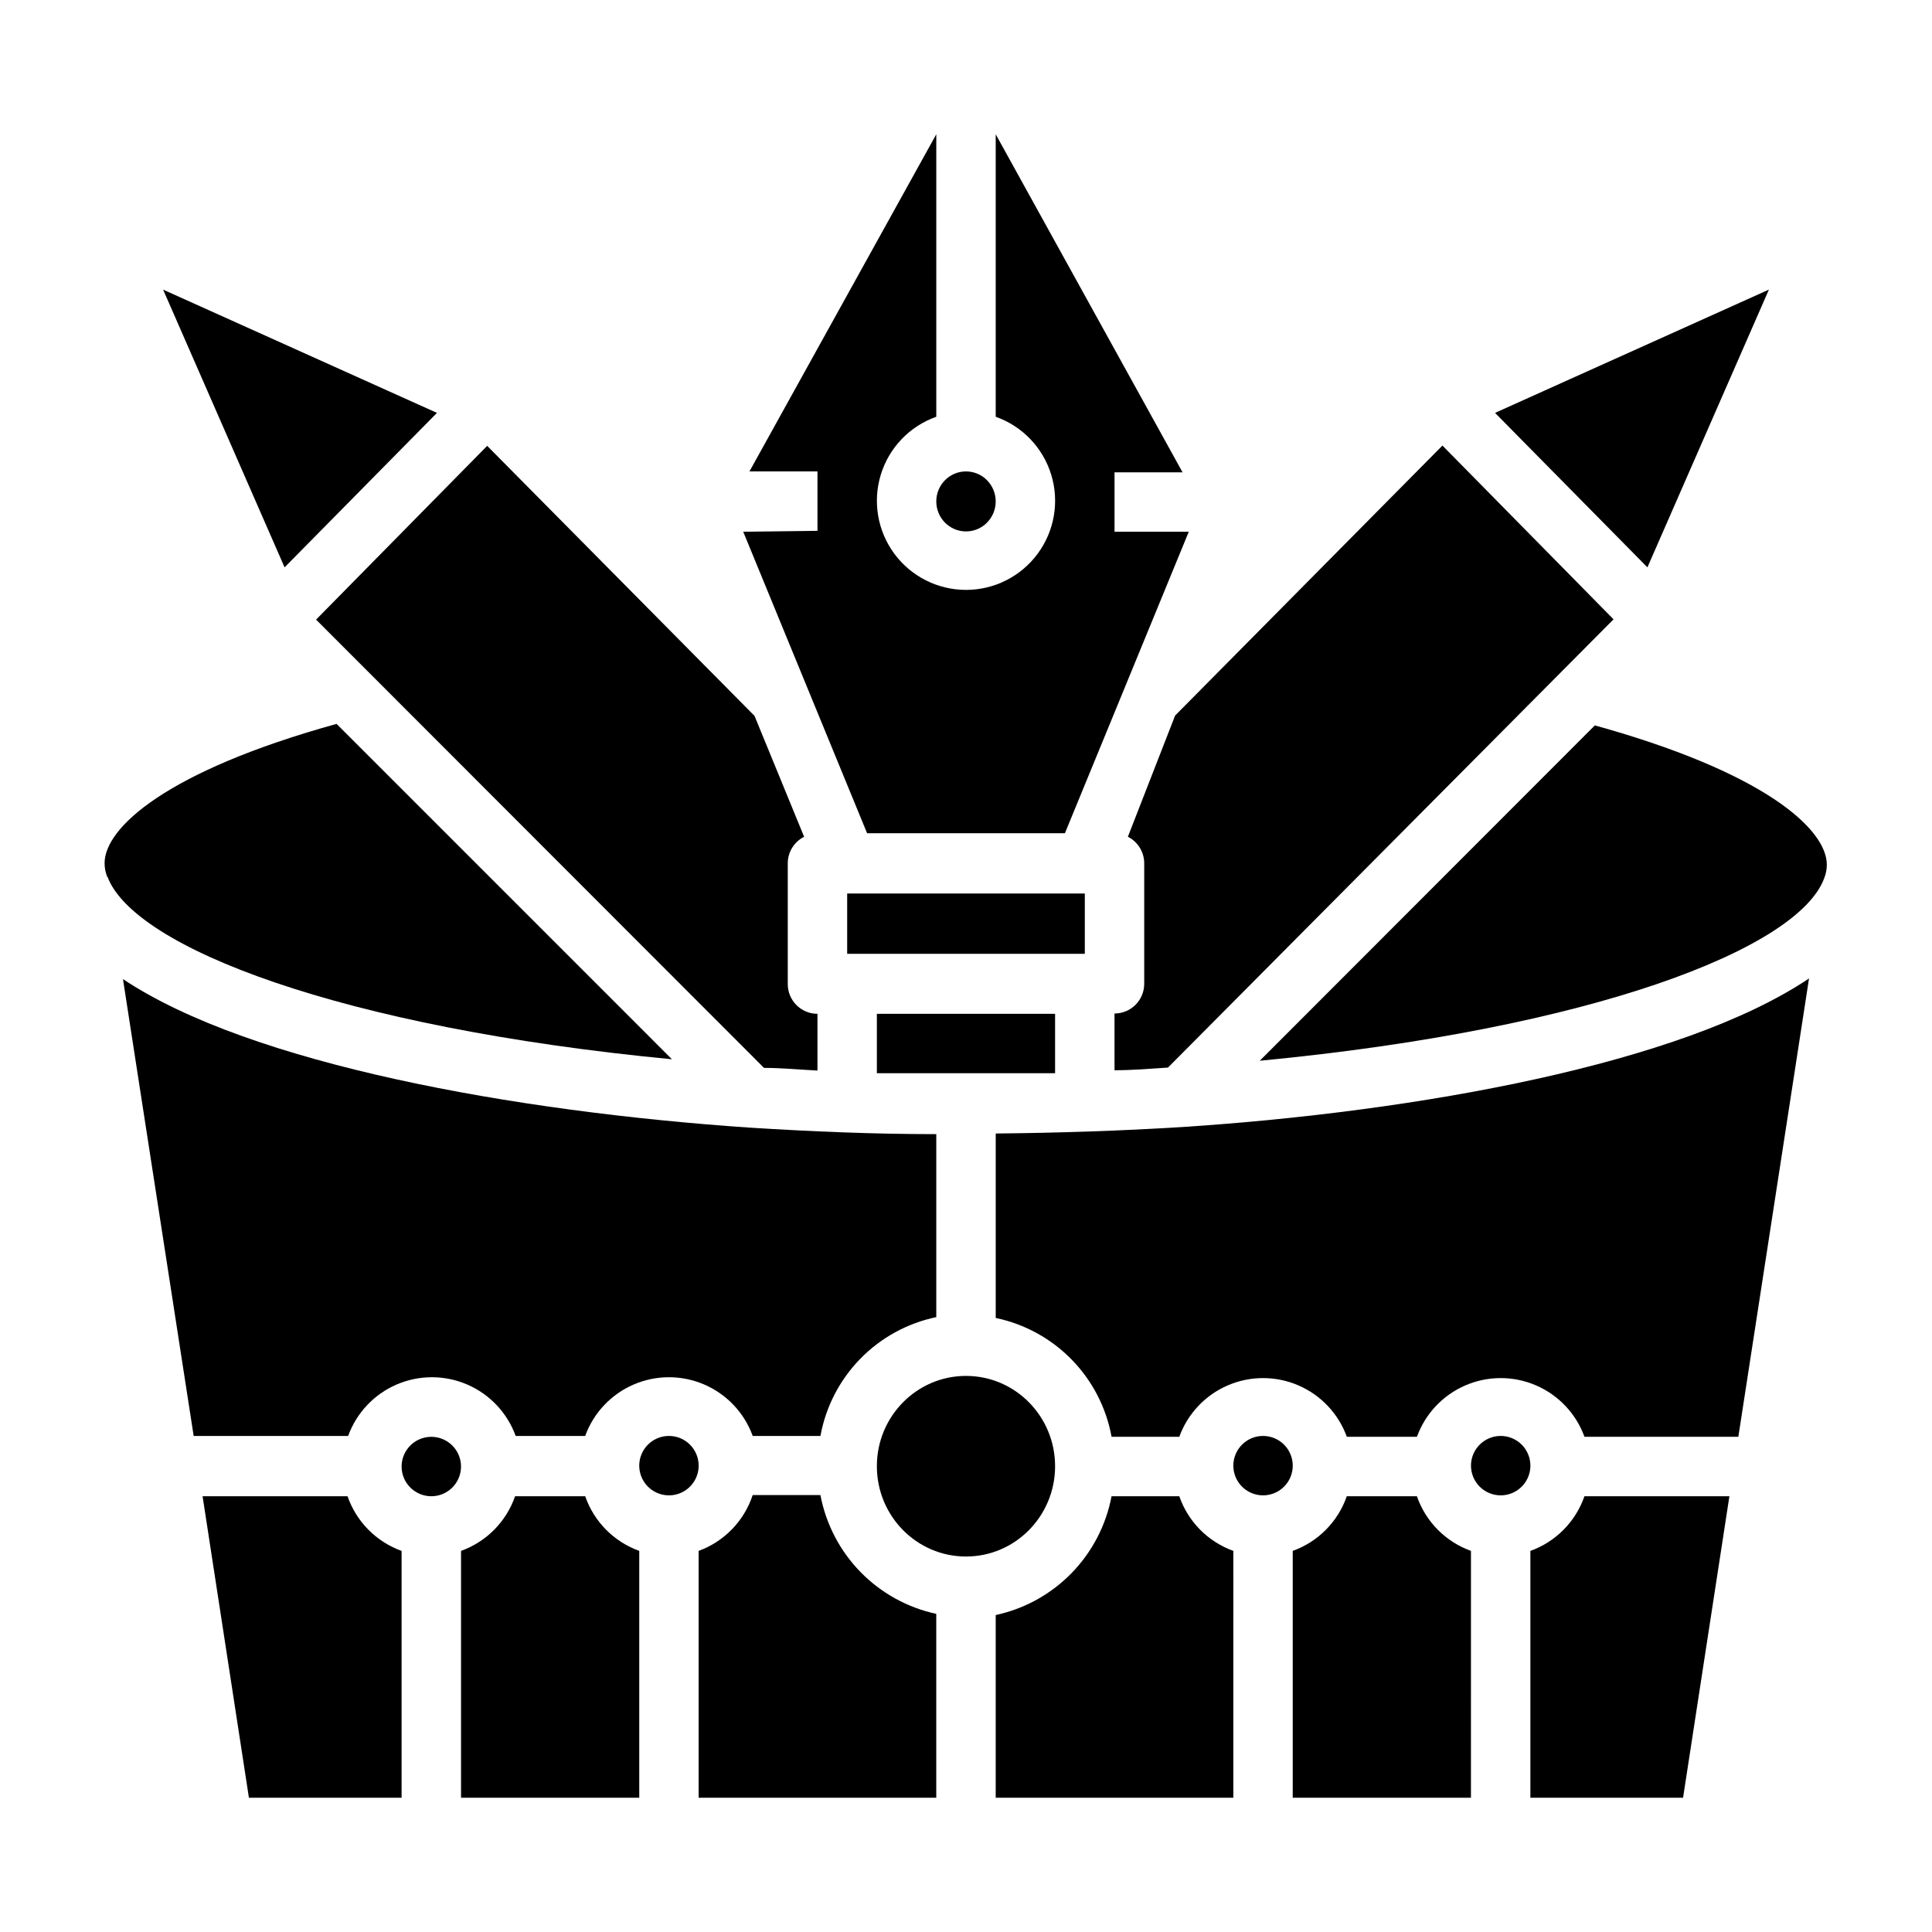 <?xml version="1.0" encoding="UTF-8"?>
<!-- Uploaded to: SVG Repo, www.svgrepo.com, Generator: SVG Repo Mixer Tools -->
<svg fill="#000000" width="800px" height="800px" version="1.1" viewBox="144 144 512 512" xmlns="http://www.w3.org/2000/svg">
 <g>
  <path d="m259.8 253.42-72.578-32.668 32.195 73.602z"/>
  <path d="m346.47 427c4.644 0 9.445 0.473 14.168 0.707v-15.035c-4.348 0-7.871-3.523-7.871-7.871v-32.039c0.008-2.965 1.684-5.672 4.332-7.008l-13.145-32.039-70.848-71.559-45.344 46.051z"/>
  <path d="m172.5 376.38c7.008 18.656 61.559 39.91 149.57 48.336l-88.875-88.879c-45.188 12.52-61.48 27.555-61.48 36.922 0.004 1.242 0.246 2.469 0.707 3.621h0.078z"/>
  <path d="m258.3 540.52c3.184 0 6.055-1.918 7.273-4.859s0.547-6.328-1.707-8.582c-2.25-2.25-5.637-2.922-8.578-1.703-2.941 1.215-4.859 4.086-4.859 7.269 0 2.09 0.828 4.09 2.305 5.566 1.477 1.477 3.481 2.309 5.566 2.309z"/>
  <path d="m236.1 540.52h-38.414l12.281 79.898h40.461v-65.414c-6.719-2.414-11.984-7.738-14.328-14.484z"/>
  <path d="m280.5 524.54h18.578c2.223-6.117 6.867-11.047 12.84-13.625 5.973-2.578 12.746-2.578 18.719 0 5.977 2.578 10.621 7.508 12.84 13.625h17.949c1.402-7.711 5.074-14.824 10.543-20.434 5.469-5.609 12.488-9.457 20.156-11.055v-48.492c-16.688 0-33.379-0.707-49.516-1.73-62.348-4.25-132.25-16.848-166.02-39.359l18.734 121.07h40.938c2.219-6.117 6.863-11.047 12.836-13.625 5.977-2.578 12.75-2.578 18.723 0 5.973 2.578 10.617 7.508 12.84 13.625z"/>
  <path d="m368.51 380.79h62.977v15.98h-62.977z"/>
  <path d="m612.78 220.75-72.582 32.668 40.383 40.934z"/>
  <path d="m442.9 365.75c2.644 1.336 4.32 4.043 4.328 7.008v31.961c0 2.086-0.828 4.09-2.305 5.566-1.477 1.477-3.481 2.305-5.566 2.305v15.035c4.723 0 9.523-0.395 14.168-0.707l118.08-118.79-45.344-46.051-70.848 71.559z"/>
  <path d="m423.61 412.67h-47.23v15.742h47.23z"/>
  <path d="m407.87 276.88c0 4.391-3.523 7.953-7.871 7.953s-7.875-3.562-7.875-7.953 3.527-7.949 7.875-7.949 7.871 3.559 7.871 7.949"/>
  <path d="m340.96 284.91 32.828 79.902h52.426l32.828-79.902h-19.68v-15.742h18.027l-49.516-89.586v74.863c7.059 2.496 12.516 8.191 14.711 15.352 2.191 7.16 0.855 14.938-3.598 20.957-4.453 6.019-11.496 9.574-18.984 9.574s-14.535-3.555-18.988-9.574c-4.453-6.019-5.785-13.797-3.594-20.957 2.191-7.16 7.648-12.855 14.707-15.352v-74.863l-49.512 89.348h18.023v15.742z"/>
  <path d="m313.41 555c-6.719-2.414-11.988-7.738-14.328-14.484h-18.578c-2.34 6.746-7.606 12.07-14.324 14.484v65.414h47.23z"/>
  <path d="m541.7 524.54c-3.184 0-6.055 1.918-7.273 4.859-1.219 2.941-0.543 6.328 1.707 8.578s5.637 2.926 8.578 1.707c2.941-1.219 4.859-4.09 4.859-7.273 0-2.09-0.828-4.09-2.305-5.566-1.477-1.477-3.481-2.305-5.566-2.305z"/>
  <path d="m623.41 403.3c-33.77 22.672-103.6 35.266-165.86 39.359-16.297 1.023-32.984 1.574-49.672 1.73v48.887c7.668 1.598 14.688 5.449 20.156 11.059 5.473 5.609 9.141 12.723 10.543 20.43h17.949c2.219-6.117 6.863-11.047 12.84-13.625 5.973-2.578 12.746-2.578 18.719 0 5.977 2.578 10.621 7.508 12.84 13.625h18.578c2.219-6.117 6.863-11.047 12.84-13.625 5.973-2.578 12.746-2.578 18.719 0 5.973 2.578 10.621 7.508 12.84 13.625h40.777z"/>
  <path d="m602.31 540.52h-38.414c-2.34 6.746-7.609 12.07-14.328 14.484v65.414h40.461z"/>
  <path d="m321.28 524.54c-3.184 0-6.055 1.918-7.273 4.859-1.219 2.941-0.543 6.328 1.707 8.578 2.254 2.25 5.637 2.926 8.578 1.707 2.941-1.219 4.859-4.09 4.859-7.273 0-2.09-0.828-4.09-2.305-5.566-1.477-1.477-3.477-2.305-5.566-2.305z"/>
  <path d="m477.85 425.11c88.168-8.422 142.64-29.676 149.57-48.336v0.004c0.461-1.152 0.703-2.383 0.707-3.621 0-9.367-16.297-24.402-61.48-36.918z"/>
  <path d="m423.61 532.56c0 13.219-10.57 23.934-23.613 23.934s-23.617-10.715-23.617-23.934c0-13.215 10.574-23.93 23.617-23.93s23.613 10.715 23.613 23.93"/>
  <path d="m392.12 571.69c-7.644-1.645-14.637-5.512-20.102-11.113-5.461-5.602-9.145-12.688-10.598-20.375h-17.949c-2.258 6.867-7.539 12.32-14.328 14.801v65.414h62.977z"/>
  <path d="m533.82 555c-6.723-2.414-11.988-7.738-14.328-14.484h-18.578c-2.34 6.746-7.606 12.07-14.328 14.484v65.414h47.23z"/>
  <path d="m470.85 555c-6.723-2.414-11.988-7.738-14.328-14.484h-17.949c-1.449 7.684-5.137 14.773-10.598 20.375-5.461 5.602-12.453 9.465-20.102 11.113v48.41h62.977z"/>
  <path d="m478.72 524.54c-3.184 0-6.055 1.918-7.273 4.859-1.219 2.941-0.543 6.328 1.707 8.578s5.637 2.926 8.578 1.707c2.941-1.219 4.859-4.09 4.859-7.273 0-2.09-0.828-4.09-2.305-5.566-1.477-1.477-3.481-2.305-5.566-2.305z"/>
 </g>
</svg>
